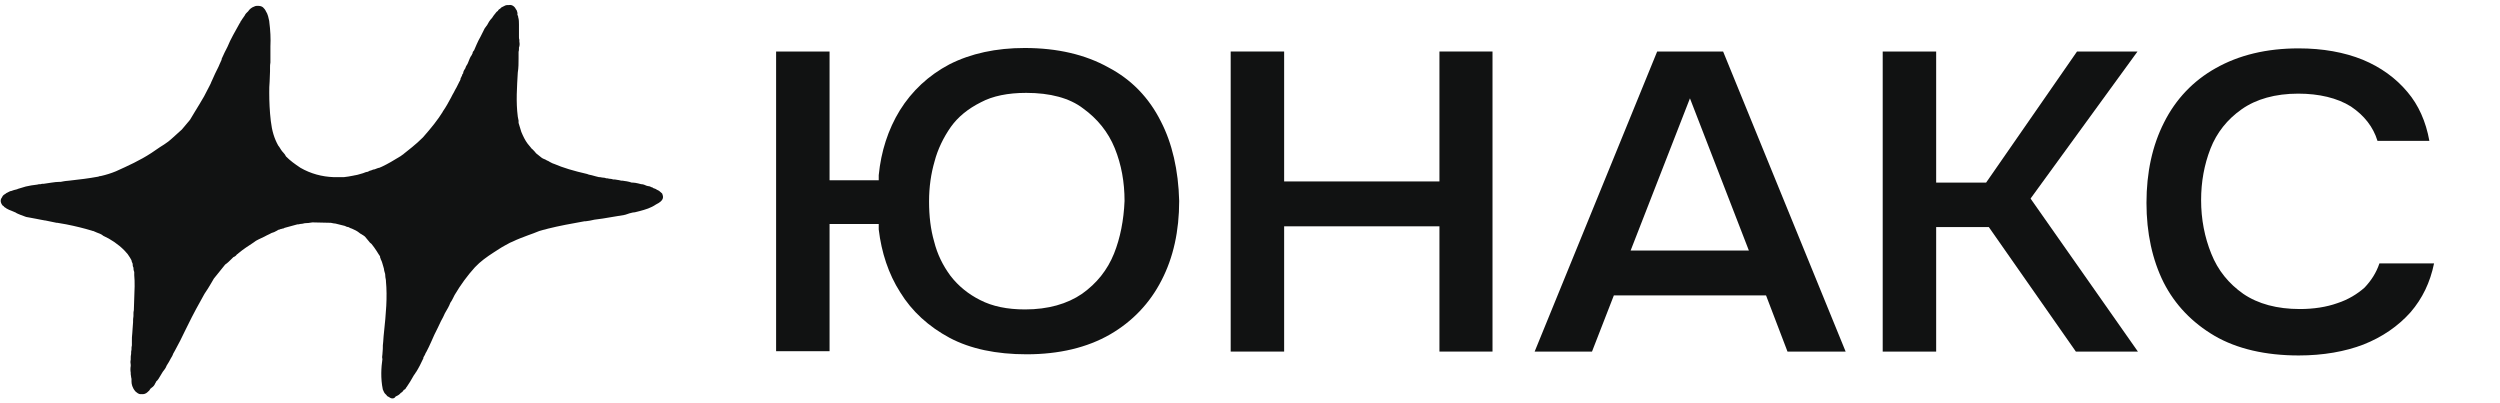<?xml version="1.0" encoding="UTF-8"?> <svg xmlns="http://www.w3.org/2000/svg" xmlns:xlink="http://www.w3.org/1999/xlink" version="1.1" id="Слой_1" x="0px" y="0px" viewBox="0 0 640.7 103.3" style="enable-background:new 0 0 640.7 103.3;" xml:space="preserve"> <style type="text/css"> .st0{fill:#111212;} .st1{fill:none;} </style> <path class="st0" d="M169.8,49.9l-0.1-0.3l-0.8-0.7l-0.6-0.3c-0.1-0.1-0.3-0.2-0.6-0.3l-0.3-0.1c-0.1-0.1-0.2-0.2-0.3-0.2 c0,0-0.1,0-0.1,0c-0.2-0.1-0.5-0.3-0.9-0.3c0,0,0,0,0,0c-0.1,0-0.3-0.1-0.4-0.1c-0.4-0.2-0.9-0.4-1.4-0.4c0,0-1.4-0.4-2.1-0.4h-0.3 c-0.8-0.3-1.7-0.4-2.4-0.5l-0.3,0c-0.4-0.1-0.8-0.2-1-0.2l-0.6-0.1h-0.4c-0.3-0.1-0.7-0.2-1.1-0.2c-0.3-0.1-0.5-0.1-0.7-0.1 c-0.2-0.1-0.7-0.2-1.1-0.2c-0.3-0.1-0.6-0.1-0.8-0.1l-0.8-0.2c-0.4-0.1-0.7-0.2-1.1-0.3c-0.4-0.1-0.7-0.1-1.1-0.3 c-3.5-0.8-6.2-1.6-8.5-2.6c-0.4-0.1-0.7-0.3-1.1-0.5c-0.2-0.1-0.3-0.2-0.5-0.3l-0.1,0c-0.3-0.2-0.5-0.3-0.7-0.4l-0.1,0 c-0.2-0.1-0.4-0.2-0.6-0.3l-1.5-1.2c-0.3-0.4-0.6-0.7-0.9-1l-0.1-0.1c-0.1,0-0.2-0.1-0.2-0.2c-0.1-0.1-0.1-0.1-0.1-0.1l-0.9-1.1 c-0.6-0.8-1.1-1.8-1.6-3l-0.7-2.3l0-0.5l0-0.1c-0.1-0.3-0.1-0.6-0.2-1c-0.5-3.8-0.2-7.7,0-11.3c0.2-1.2,0.2-2.5,0.2-3.7l0-1.4l0-0.2 c0.1-0.3,0.1-0.6,0.1-0.8l0-0.3c0.2-0.5,0.2-1,0.1-1.5l0-0.5C133,10,133,9.7,133,9.4c0-0.3,0-0.6,0-0.9c0-0.3,0-0.7,0-1l0-0.6 c0-0.2,0-0.4,0-0.6c0-0.6,0-1.3-0.2-1.9c0-0.3-0.1-0.4-0.2-0.6l0,0c0.1-0.5-0.1-0.9-0.2-1.2c0-0.1-0.1-0.1-0.1-0.1 c-0.3-0.7-1-1.4-1.9-1.2H130c-0.4,0-0.7,0.2-0.9,0.3l-0.6,0.3l-0.3,0.3c-0.2,0.1-0.5,0.3-0.6,0.6c-0.4,0.2-0.6,0.6-0.7,0.7 c-0.2,0.2-0.3,0.4-0.4,0.5c-0.1,0.1-0.1,0.2-0.2,0.3l-0.2,0.3c-0.6,0.6-1,1.3-1.3,1.9c-0.1,0.1-0.2,0.2-0.3,0.4 c0,0.1-0.1,0.1-0.1,0.1c-0.1,0.1-0.1,0.2-0.2,0.3l-1,2c-0.4,0.7-0.8,1.5-1.1,2.2c-0.1,0.2-0.2,0.5-0.3,0.7c-0.1,0.2-0.2,0.5-0.3,0.7 l0,0c-0.1,0.1-0.4,0.4-0.4,0.8l0,0c-0.1,0.1-0.1,0.2-0.2,0.4c-0.4,0.5-0.6,1.1-0.8,1.6c-0.1,0.2-0.1,0.3-0.2,0.5l-0.1,0.2 c-0.2,0.3-0.5,0.8-0.5,1l-0.1,0.2c-0.3,0.4-0.5,0.8-0.5,1.2l-0.1,0.1c-0.1,0.1-0.2,0.3-0.2,0.5l0,0c-0.1,0.1-0.1,0.2-0.2,0.4 c-0.1,0.1-0.2,0.3-0.2,0.6l-0.1,0.2l0,0.1c0,0,0,0-0.1,0.1c0,0.1-0.1,0.1-0.1,0.2l-0.7,1.4c-0.3,0.5-0.5,0.9-0.7,1.3 c-0.2,0.4-0.5,0.8-0.7,1.3c-0.7,1.3-1.3,2.4-2,3.4l-0.1,0.1l0,0.1c-1.3,2.1-2.9,4.1-5.1,6.6c-0.9,0.9-1.9,1.8-2.9,2.6 c-0.3,0.3-0.7,0.5-1,0.8l-1,0.8c-0.1,0.1-0.2,0.2-0.4,0.3c-0.1,0.1-0.3,0.2-0.4,0.3c-1.8,1.1-3.3,2-4.8,2.7l-0.7,0.3 C97,43,96.5,43.2,96,43.4c-0.3,0-0.5,0.1-0.7,0.2L95,43.7c-0.2,0-0.3,0.1-0.5,0.2c-0.2,0.1-0.4,0.2-0.7,0.2 c-0.2,0.1-0.5,0.2-0.8,0.3c-0.2,0.1-0.5,0.1-0.7,0.2l-0.7,0.2c-0.2,0-0.3,0.1-0.5,0.1c-0.2,0-0.4,0.1-0.5,0.1 c-0.9,0.2-1.7,0.3-2.5,0.4h-2.5c-3.1-0.1-6-0.9-8.6-2.4c-1.5-1-2.6-1.8-3.7-2.9c-0.2-0.4-0.4-0.7-0.7-1c-0.4-0.4-0.7-0.9-1-1.4 l-0.3-0.4c-1-1.8-1.6-3.7-1.9-6.3c-0.3-2.5-0.4-5.1-0.4-7.2c0-1,0-1.9,0.1-2.9c0-0.9,0.1-1.8,0.1-2.6c0-0.3,0-0.6,0-0.8 c0-0.5,0-1.1,0.1-1.5l0-0.1l0-0.1c0-0.2,0-0.4,0-0.7c0-0.2,0-0.5,0-0.7c0-0.4,0-0.9,0-1.3c0-0.4,0-0.8,0-1.2c0.1-2,0-4.1-0.3-6.4 l0-0.1c-0.2-0.8-0.3-1.7-0.9-2.6l-0.1-0.2c-0.1-0.2-0.3-0.4-0.4-0.5c-0.2-0.3-0.5-0.4-0.7-0.5c-0.3-0.1-0.6-0.1-0.9-0.1H66 c-0.5,0-0.7,0.1-0.9,0.2c-0.6,0.2-1.2,0.7-1.5,1.2c-0.3,0.3-0.7,0.6-0.9,1.1L62,5c0,0.1-0.1,0.2-0.2,0.3c-0.1,0.1-0.2,0.3-0.2,0.4 l-0.2,0.3c-1.1,2-2.3,4-3.1,6c-0.5,0.9-1,2-1.5,3.1l0,0.1l0,0.1c-0.2,0.4-0.3,0.7-0.5,1.1c-0.1,0.2-0.2,0.5-0.3,0.7 c-0.6,1.2-1.2,2.4-1.7,3.6c-0.1,0.2-0.2,0.4-0.3,0.7c-0.1,0.2-0.2,0.4-0.3,0.6l-1.4,2.7c-0.8,1.4-1.6,2.7-2.4,4l-1.2,2l-2.1,2.5 l-1,0.9c-0.8,0.7-1.6,1.5-2.5,2.2c-0.7,0.5-1.4,1-2.1,1.4c-0.7,0.5-1.5,1-2.2,1.5c-2.9,1.9-6,3.3-9.1,4.7c-1.2,0.5-2.5,0.9-3.8,1.2 c-0.3,0-0.6,0.1-0.8,0.2l-0.1,0c-2.2,0.4-4.5,0.7-7.3,1c-0.3,0-0.7,0.1-1,0.1c-0.4,0.1-0.8,0.1-1.1,0.2h-0.3c-0.7,0-1.4,0.1-2.1,0.2 l-2,0.3h-0.2c-0.1,0-0.4,0-0.6,0.1c-0.2,0-0.6,0-0.8,0.1c-1.1,0.1-2.1,0.3-3,0.5l-2,0.6c0,0-0.2,0.1-0.2,0.1l-0.8,0.2 c-0.1,0-0.2,0.1-0.3,0.1C3,48.9,2.8,49,2.6,49l-1,0.5l-0.1,0.1c-0.3,0.2-0.8,0.4-1,1C0,51.2,0.1,52,0.7,52.7l0.2,0.1 c0.2,0.3,0.4,0.4,0.6,0.5c0,0,0.1,0,0.1,0.1c0.5,0.3,1,0.5,1.3,0.6c0.4,0.2,1.3,0.5,1.3,0.6c0.1,0.1,2.1,0.9,2.5,1l1.1,0.2 c0.5,0.1,1,0.2,1.6,0.3c0.7,0.1,1.3,0.3,2.1,0.4l0.1,0c0.9,0.2,1.9,0.4,2.9,0.6l0.2,0l0,0l2.3,0.4c2.5,0.5,4.5,1,6.5,1.6 c0.2,0.1,0.3,0.1,0.4,0.1c0.6,0.3,1.2,0.5,1.7,0.7l0.4,0.2c0.1,0.1,0.2,0.1,0.3,0.2l0.1,0.1c2,0.9,3.9,2.2,5.4,3.7l0.9,1l0.6,0.9 l0.4,0.7c0,0.3,0.2,0.6,0.3,0.9l0,0.1c0,0.3,0,0.5,0.2,0.9l0,0c0,0.3,0,0.6,0.2,1.1l0,0.8c0.1,0.9,0.1,1.9,0.1,2.9l-0.2,6.1 c-0.1,0.3-0.1,0.7-0.1,1l0,0l0,0.5c-0.1,0.6-0.1,1-0.1,1.4l0,0.2c-0.1,0.9-0.1,1.8-0.2,2.8c-0.1,0.7-0.1,1.4-0.1,2c0,0.3,0,0.7,0,1 l0,0.1c-0.1,0.3-0.1,0.7-0.1,0.9l0,0.2c-0.1,0.3-0.1,0.7-0.1,1l0,0.1c-0.1,0.4-0.1,0.8-0.1,1.1l0,0.4c-0.1,0.4-0.1,0.8,0,1.3l0,0.3 c-0.1,0.5-0.1,1.2,0,1.7l0,0.4c0,0.2,0.1,0.4,0.1,0.7c0,0.2,0.1,0.4,0.1,0.5l0,0.7c0,0.6,0.2,1.6,1,2.5c0,0,0.1,0.1,0.1,0.1 c0.3,0.2,0.7,0.7,1.4,0.6c0.6,0.1,1.2-0.1,1.6-0.5c0.1-0.1,0.1-0.1,0.2-0.2c0.2-0.1,0.3-0.3,0.5-0.6c0-0.1,0.1-0.1,0.2-0.2 c0.1,0,0.1-0.1,0.1-0.1c0,0,0,0,0,0c0.5-0.3,0.8-0.7,1-1.2c0.1-0.1,0.2-0.3,0.2-0.4c0.5-0.4,0.8-1,1.1-1.5c0.1-0.2,0.2-0.3,0.3-0.5 c0.1-0.2,0.2-0.3,0.3-0.5c0.4-0.5,0.8-1,1-1.6c0.4-0.6,0.8-1.3,1.1-1.9l0.3-0.5c0.1-0.2,0.2-0.4,0.3-0.7c0.1-0.2,0.3-0.5,0.4-0.7 c0.9-1.6,1.8-3.4,2.8-5.5l0.4-0.8c1.5-3.1,3-5.8,4.4-8.3c0.6-0.9,1.2-1.8,1.7-2.7l0.7-1.2l2.9-3.6c0.6-0.4,1.1-0.9,1.6-1.4l0.5-0.5 c0.5-0.2,0.7-0.4,0.9-0.7c0.2-0.1,0.3-0.2,0.4-0.3c1.3-1.1,2.6-1.9,3.8-2.7l0.7-0.5c0.4-0.2,0.9-0.5,1.4-0.7c0.5-0.2,1-0.5,1.4-0.7 c0.4-0.2,0.9-0.4,1.2-0.6c0.3-0.1,0.7-0.2,1-0.4c0.1-0.1,0.3-0.1,0.4-0.2l0.3-0.2c0.2,0,0.4-0.1,0.6-0.2c0.1,0,0.2,0,0.4-0.1 c0.3,0,0.5-0.1,0.6-0.2l3.3-0.9c0.2,0,0.5,0,0.7-0.1c0.4,0,0.8-0.1,1.2-0.2c0.7,0,1.3-0.1,1.9-0.2l0.4,0l4.4,0.1 c0.3,0.1,1.1,0.2,1.2,0.2l0,0l2.4,0.6c0.1,0,0.1,0.1,0.2,0.1c0.2,0.1,0.4,0.2,0.7,0.2c0.3,0.2,0.6,0.3,0.9,0.4 c0.7,0.3,1.3,0.6,1.8,1c0.2,0.2,0.4,0.3,0.6,0.4l0.3,0.2c0.1,0,0.2,0.1,0.3,0.2c0.1,0.1,0.2,0.1,0.3,0.2l1,1.2 c0.2,0.3,0.4,0.5,0.7,0.7c0.5,0.6,0.9,1.2,1.3,1.8c0.2,0.3,0.3,0.5,0.5,0.8l0.4,0.6l0,0.2l0,0.1l0.1,0.1c0,0,0,0.1,0,0.1 c0,0.1,0.1,0.2,0.1,0.3c0.3,0.5,0.4,1.1,0.6,1.7c0.1,0.2,0.1,0.5,0.2,0.7c0,0.4,0.2,0.9,0.3,1.3c0,0.6,0.1,1.1,0.2,1.6l0,0.2 c0.4,4.2,0,8.5-0.5,13.2l-0.1,1c0,0.5-0.1,0.9-0.1,1.4c-0.1,0.6-0.1,1.2-0.1,1.8l-0.1,1.4c-0.1,0.5-0.1,0.9,0,1.2 c-0.3,2.1-0.5,4.9,0.1,7.8c0.2,0.5,0.4,1,0.8,1.3l0.1,0.1c0.1,0.2,0.3,0.4,0.6,0.5c0.2,0.1,0.5,0.4,0.9,0.4h0.1 c0.4,0,0.6-0.2,0.8-0.5c0.5-0.2,1-0.5,1.3-0.9c0.4-0.2,0.7-0.6,0.8-0.8l0,0c0.4-0.1,0.5-0.4,0.6-0.6l0.1-0.1 c0.6-0.9,1.2-1.8,1.9-3.1c0.2-0.2,0.3-0.4,0.4-0.6l0.1-0.1c0.7-1.1,1.3-2.3,1.9-3.6l0-0.1l0-0.1c0.1-0.2,0.3-0.5,0.4-0.7 c0.1-0.3,0.2-0.5,0.4-0.8c0.2-0.4,0.4-0.8,0.6-1.2c0.2-0.4,0.4-0.9,0.6-1.3l0.8-1.8c0.6-1.2,1.2-2.4,1.7-3.5c0.4-0.7,0.7-1.3,1-2 c0.5-0.9,1.1-1.8,1.4-2.7c0.3-0.4,0.5-0.8,0.7-1.2c0.1-0.3,0.3-0.5,0.4-0.8c1.6-2.7,3.3-5,5.2-7.1c1.4-1.5,3.1-2.7,4.8-3.8l1.4-0.9 c0.9-0.6,1.9-1.1,2.8-1.6l0.7-0.3c1.2-0.6,2.6-1.1,3.9-1.6c0.9-0.3,1.9-0.7,2.9-1.1l0.7-0.2c0.2-0.1,0.5-0.1,0.8-0.2 c0.2-0.1,0.5-0.1,0.7-0.2c2.8-0.7,6-1.3,9.4-1.9l0.3,0c0.7-0.1,1.5-0.2,2.2-0.4c0.7-0.1,1.5-0.2,2.2-0.3l5.4-0.9 c0.3,0,1.5-0.5,1.7-0.5c0.4-0.1,0.7-0.2,1.1-0.2c0.4-0.1,0.8-0.2,1.2-0.3c1.5-0.4,2.9-0.8,4.2-1.7l0,0 C170.2,51.4,170,50.5,169.8,49.9z"></path> <g> <polygon class="st1" points="419.4,63.2 446.8,63.2 433.1,28 "></polygon> <path class="st1" d="M277,28.6c-3.4-2.5-8.1-3.8-14.1-3.8c-4.5,0-8.2,0.8-11.1,2.2c-3.2,1.7-5.6,3.6-7.3,6 c-1.9,2.6-3.3,5.6-4.1,8.6c-0.9,3-1.3,6.4-1.3,10c0,3.6,0.4,7,1.3,10c0.8,3.1,2.2,5.9,4.1,8.5c1.9,2.5,4.3,4.5,7.2,5.9 c2.9,1.5,6.6,2.2,11,2.2c5.7,0,10.4-1.3,14.1-3.8c3.6-2.6,6.2-5.9,7.8-9.9c1.6-3.9,2.4-8.4,2.5-13.2c0-4.6-0.8-9-2.4-13.1 C283.1,34.4,280.5,31.1,277,28.6z"></path> <path class="st0" d="M284.1,17.3c-5.9-3.3-13.1-5-21.5-5c-7.3,0-13.8,1.4-19.3,4.2c-5.3,2.8-9.6,6.8-12.7,11.8 c-3,4.9-4.8,10.5-5.4,16.6l0,1.3h-12.6v-33h-13.7V90h13.7V57.4h12.6v1.4c0.7,5.9,2.5,11.4,5.5,16.1c3,4.9,7.3,8.8,12.7,11.7 c5.3,2.8,11.9,4.2,19.7,4.2c8.3,0,15.5-1.7,21.4-5.1c5.7-3.3,10.2-8,13.2-13.9c3-5.8,4.5-12.6,4.5-20.3c-0.2-7.9-1.8-14.8-4.7-20.4 l0.4-0.2l0,0l-0.4,0.2C294.5,25.1,290,20.4,284.1,17.3z M285.5,65c-1.7,4.2-4.4,7.6-8.2,10.3c-3.8,2.6-8.7,4-14.6,4 c-4.6,0-8.4-0.8-11.5-2.4c-3-1.5-5.6-3.6-7.6-6.2c-2-2.7-3.4-5.6-4.2-8.8c-0.9-3.1-1.3-6.5-1.3-10.3c0-3.7,0.5-7.1,1.4-10.2 c0.8-3.1,2.3-6.2,4.2-8.9c1.8-2.5,4.3-4.6,7.7-6.3c3-1.6,6.9-2.4,11.6-2.4c6.1,0,11.1,1.3,14.6,4c3.6,2.6,6.4,6,8.1,10.2 c1.7,4.2,2.5,8.7,2.5,13.5C288,56.4,287.1,61,285.5,65z"></path> <polygon class="st0" points="329.1,13.2 315.4,13.2 315.4,90.1 329.1,90.1 329.1,58 368.9,58 368.9,90.1 382.5,90.1 382.5,13.2 368.9,13.2 368.9,46.5 329.1,46.5 "></polygon> <path class="st0" d="M424.7,13.2l-31.4,76.9H408l5.6-14.4h39l5.5,14.4H473l-31.4-76.9H424.7z M417.9,64.2l15.2-39l15.1,39H417.9z"></path> <polygon class="st0" points="520.6,50.6 547.8,13.2 532.3,13.2 509,46.8 496.2,46.8 496.2,13.2 482.5,13.2 482.5,90.1 496.2,90.1 496.2,58.2 509.7,58.2 532,90.1 547.9,90.1 520.4,50.9 "></polygon> <path class="st0" d="M599,77.7L599,77.7c-2.8,1-6.1,1.5-9.6,1.5c-5.8,0-10.7-1.3-14.5-3.9c-3.7-2.6-6.5-6-8.2-10.3 c-1.7-4.2-2.6-8.8-2.6-13.7c0-4.7,0.8-9.1,2.4-13.2c1.6-4.1,4.3-7.5,8-10.1c3.7-2.6,8.6-4,14.5-4c5.3,0,10,1.1,13.5,3.3 c3.4,2.3,5.7,5.2,6.8,8.8h13.3c-0.9-5-2.8-9.2-5.6-12.5c-3-3.6-6.9-6.4-11.5-8.3c-4.7-1.9-10.2-2.9-16.4-2.9 c-8.2,0-15.3,1.7-21.3,5.1c-5.7,3.2-10.2,7.9-13.2,13.9c-3,5.9-4.5,12.8-4.5,20.6c0,7.7,1.5,14.6,4.4,20.4 c2.9,5.7,7.3,10.3,13.1,13.7c5.7,3.3,13,5,21.5,5c6.3,0,11.9-1,16.6-2.8c4.8-1.9,8.9-4.7,12.1-8.3c3-3.5,5-7.6,6-12.5h-14 c-0.8,2.4-2.1,4.4-3.8,6.2C604.2,75.3,601.8,76.8,599,77.7z"></path> </g> </svg> 